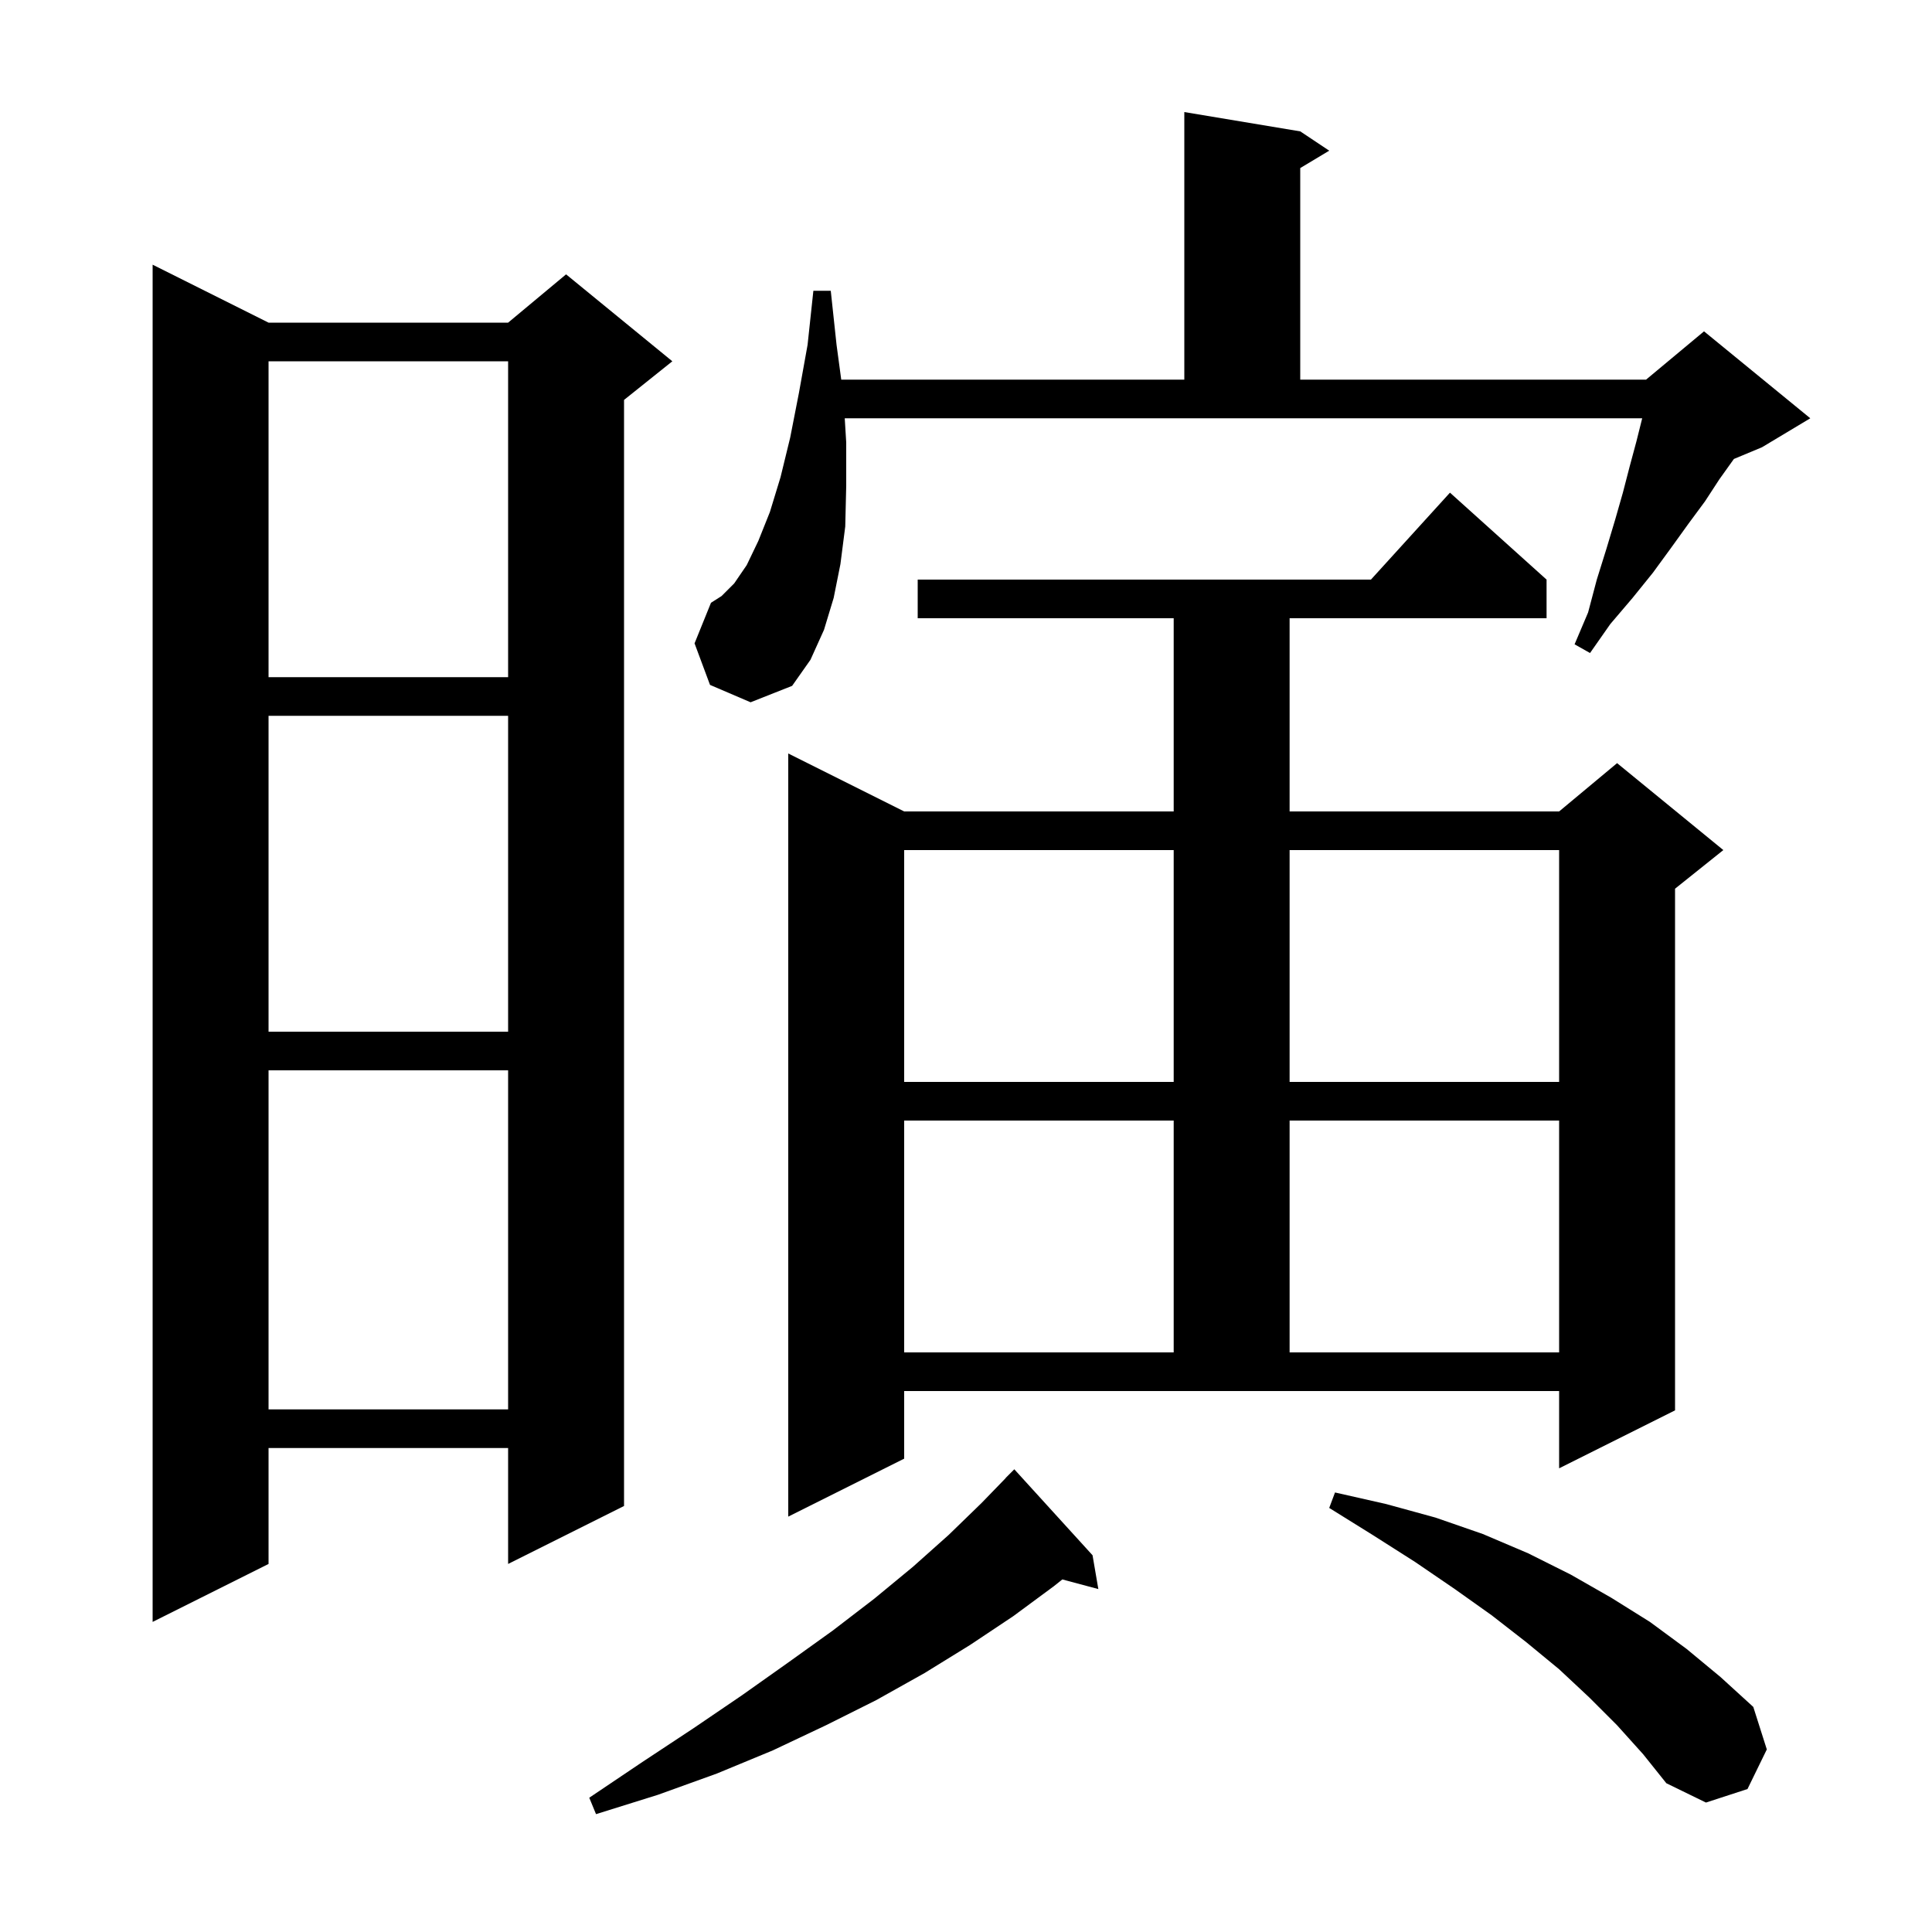 <svg xmlns="http://www.w3.org/2000/svg" xmlns:xlink="http://www.w3.org/1999/xlink" version="1.1" baseProfile="full" viewBox="0 0 200 200" width="200" height="200">
<g fill="black">
<path d="M 113.1 161.0 L 113.7 164.5 L 109.973 163.502 L 109.1 164.2 L 104.9 167.3 L 100.4 170.3 L 95.7 173.2 L 90.7 176.0 L 85.5 178.6 L 80.0 181.2 L 74.2 183.6 L 68.1 185.8 L 61.7 187.8 L 61.0 186.1 L 66.5 182.4 L 71.8 178.9 L 76.8 175.5 L 81.6 172.1 L 86.2 168.8 L 90.5 165.5 L 94.5 162.2 L 98.2 158.9 L 101.6 155.6 L 104.111 153.01 L 104.1 153.0 L 105.0 152.1 Z M 167.4 178.6 L 164.5 175.7 L 161.4 172.8 L 158.0 170.0 L 154.4 167.2 L 150.6 164.5 L 146.5 161.7 L 142.1 158.9 L 137.6 156.1 L 138.2 154.5 L 143.5 155.7 L 148.6 157.1 L 153.5 158.8 L 158.2 160.8 L 162.6 163.0 L 166.8 165.4 L 170.8 167.9 L 174.6 170.7 L 178.1 173.6 L 181.5 176.7 L 182.9 181.1 L 180.9 185.2 L 176.6 186.6 L 172.5 184.6 L 170.1 181.6 Z M 27.8 33.4 L 52.6 33.4 L 58.6 28.4 L 69.6 37.4 L 64.6 41.4 L 64.6 155.9 L 52.6 161.9 L 52.6 149.9 L 27.8 149.9 L 27.8 161.9 L 15.8 167.9 L 15.8 27.4 Z M 93.6 151.0 L 81.6 157.0 L 81.6 78.0 L 93.6 84.0 L 121.5 84.0 L 121.5 64.0 L 95.0 64.0 L 95.0 60.0 L 141.918 60.0 L 150.1 51.0 L 160.1 60.0 L 160.1 64.0 L 133.5 64.0 L 133.5 84.0 L 161.4 84.0 L 167.4 79.0 L 178.4 88.0 L 173.4 92.0 L 173.4 146.0 L 161.4 152.0 L 161.4 144.0 L 93.6 144.0 Z M 27.8 110.8 L 27.8 145.9 L 52.6 145.9 L 52.6 110.8 Z M 93.6 116.0 L 93.6 140.0 L 121.5 140.0 L 121.5 116.0 Z M 133.5 116.0 L 133.5 140.0 L 161.4 140.0 L 161.4 116.0 Z M 93.6 88.0 L 93.6 112.0 L 121.5 112.0 L 121.5 88.0 Z M 133.5 88.0 L 133.5 112.0 L 161.4 112.0 L 161.4 88.0 Z M 27.8 74.1 L 27.8 106.8 L 52.6 106.8 L 52.6 74.1 Z M 87.6 45.8 L 87.6 50.3 L 87.5 54.5 L 87.0 58.4 L 86.3 61.9 L 85.3 65.2 L 83.9 68.3 L 82.0 71.0 L 77.7 72.7 L 73.5 70.9 L 71.9 66.6 L 73.6 62.4 L 74.7 61.7 L 76.0 60.4 L 77.3 58.5 L 78.5 56.0 L 79.7 53.0 L 80.8 49.4 L 81.8 45.3 L 82.7 40.7 L 83.6 35.7 L 84.2 30.1 L 86.0 30.1 L 86.6 35.7 L 87.085 39.3 L 122.6 39.3 L 122.6 11.6 L 134.6 13.6 L 137.6 15.6 L 134.6 17.4 L 134.6 39.3 L 170.4 39.3 L 176.4 34.3 L 187.4 43.3 L 182.4 46.3 L 179.492 47.512 L 178.0 49.6 L 176.5 51.9 L 174.8 54.2 L 173.0 56.7 L 171.1 59.3 L 169.0 61.9 L 166.7 64.6 L 164.6 67.6 L 163.0 66.7 L 164.4 63.4 L 165.3 60.0 L 166.3 56.8 L 167.2 53.8 L 168.0 51.0 L 168.7 48.3 L 169.4 45.7 L 170.0 43.3 L 87.447 43.3 Z M 27.8 37.4 L 27.8 70.1 L 52.6 70.1 L 52.6 37.4 Z " />
</g>
</svg>
